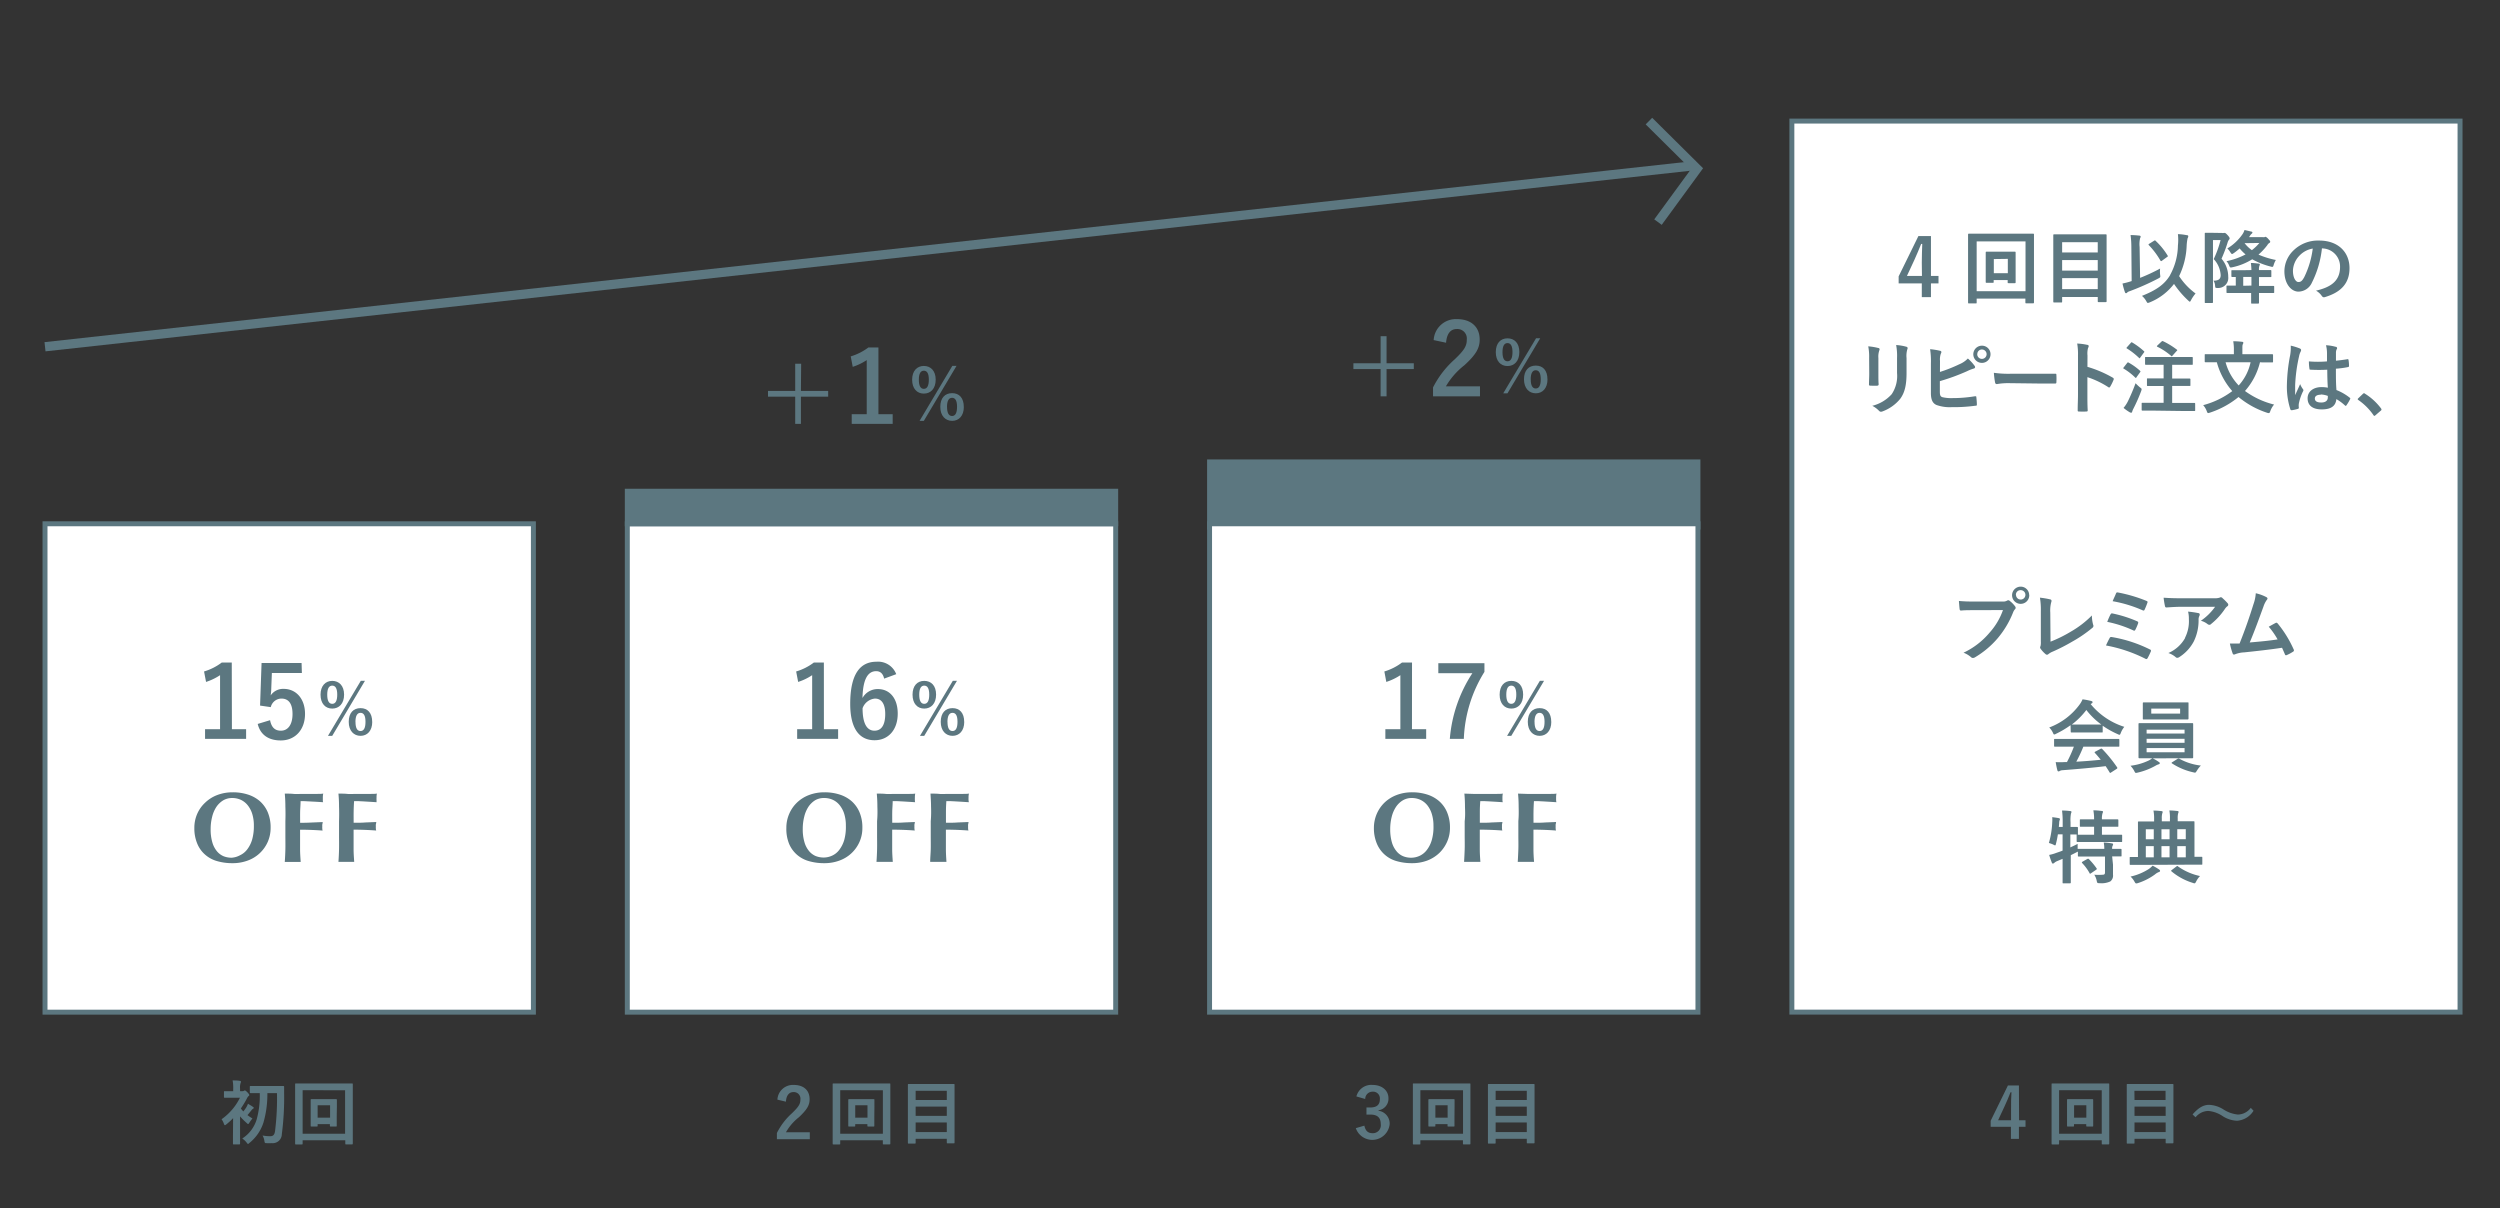 <svg xmlns="http://www.w3.org/2000/svg" viewBox="0 0 499.87 241.59"><rect x="0" y="0" width="499.87" height="241.59" fill="#333333" stroke="none"/><defs><style>.cls-1{fill:#fff;}.cls-1,.cls-2,.cls-4{stroke:#5c7780;stroke-miterlimit:10;}.cls-1,.cls-2{stroke-width:0.99px;}.cls-2,.cls-3{fill:#5c7780;}.cls-4,.cls-5{fill:none;}.cls-4{stroke-width:1.85px;}</style></defs><g id="レイヤー_2" data-name="レイヤー 2"><g id="ガイド"><rect class="cls-1" x="9" y="104.73" width="97.65" height="97.65"/><rect class="cls-1" x="125.43" y="104.73" width="97.65" height="97.65"/><rect class="cls-2" x="241.85" y="92.36" width="97.65" height="13.02"/><rect class="cls-2" x="125.43" y="98.22" width="97.65" height="6.51"/><rect class="cls-1" x="241.85" y="104.73" width="97.65" height="97.65"/><path class="cls-3" d="M46.61,223.57a13,13,0,0,1-1.35,1.24c-.14.11-.23.17-.29.17s-.14-.1-.22-.33a3.32,3.32,0,0,0-.45-.86,11.46,11.46,0,0,0,3.68-4.3H46.39c-1,0-1.38,0-1.46,0s-.15,0-.15-.15v-1c0-.14,0-.16.15-.16s.42,0,1.46,0h.24v-.47a7.6,7.6,0,0,0-.12-1.68c.53,0,1,0,1.45.09.14,0,.22.09.22.14a.75.75,0,0,1-.08.31,2.93,2.93,0,0,0-.1,1.08v.53h.46a.58.58,0,0,0,.31-.07.37.37,0,0,1,.18-.08c.1,0,.26.11.54.4s.35.42.35.53-.05.14-.17.22a1.92,1.92,0,0,0-.3.45,18,18,0,0,1-1.21,2,3.88,3.88,0,0,0,.5.6q.35-.45.6-.84a4.23,4.23,0,0,0,.32-.7c.3.19.72.42,1,.63s.14.13.14.22a.18.18,0,0,1-.14.16,1.14,1.14,0,0,0-.32.32c-.29.34-.48.61-.78.94a9.37,9.37,0,0,0,1,.68,5.67,5.67,0,0,0-.6.81c-.13.2-.18.29-.27.29s-.15-.07-.29-.2A13.83,13.83,0,0,1,48,223.22v3.84c0,1.05,0,1.53,0,1.6s0,.16-.16.16H46.74c-.14,0-.16,0-.16-.16s0-.55,0-1.6Zm6.85-5a20.35,20.35,0,0,1-.78,5.87,8.56,8.56,0,0,1-2.81,4.09c-.14.13-.21.2-.28.2s-.15-.1-.29-.29a3.76,3.76,0,0,0-.86-.8,6.91,6.91,0,0,0,2.88-3.81,17.54,17.54,0,0,0,.62-5.26h-.07c-1.25,0-1.67,0-1.75,0s-.17,0-.17-.16v-1.09c0-.16,0-.17.17-.17s.5,0,1.75,0h3c1.25,0,1.68,0,1.77,0s.17,0,.17.18c0,.46,0,.85,0,1.24a56.13,56.13,0,0,1-.46,8.21,1.82,1.82,0,0,1-2,1.79,9.36,9.36,0,0,1-1.08,0c-.34,0-.34-.06-.42-.53a2.85,2.85,0,0,0-.36-1,7.76,7.76,0,0,0,1.58.14c.57,0,.82-.33.92-1a51.32,51.32,0,0,0,.39-7.61Z"/><path class="cls-3" d="M60.51,228.68c0,.14,0,.15-.15.15h-1.2c-.14,0-.15,0-.15-.15s0-1,0-5.33v-2.74c0-2.77,0-3.73,0-3.83s0-.15.15-.15.56,0,1.86,0h7.5c1.31,0,1.77,0,1.87,0s.15,0,.15.15,0,1.06,0,3.35v3.22c0,4.3,0,5.23,0,5.31s0,.16-.15.16h-1.2c-.14,0-.15,0-.15-.16V228H60.51Zm0-10.7v8.71H69V218Zm6.82,5.21c0,1.34,0,1.81,0,1.91s0,.15-.16.15H66.13c-.15,0-.17,0-.17-.15v-.33H63.51v.33c0,.14,0,.15-.15.15H62.28c-.14,0-.16,0-.16-.15s0-.57,0-1.91v-1.88c0-.91,0-1.3,0-1.39s0-.15.16-.15.44,0,1.51,0H65.7c1.07,0,1.42,0,1.5,0s.16,0,.16.15,0,.48,0,1.33ZM63.51,221v2.47H66V221Z"/><path class="cls-3" d="M46.37,145.8h2.84v1.93H41V145.8h3V135a11.4,11.4,0,0,1-2.8,1.35l-.4-2.09a11,11,0,0,0,3.54-1.79h2Z"/><path class="cls-3" d="M60.36,134.56h-6l-.12,3.06c0,.46-.06,1-.12,1.43a3,3,0,0,1,2.6-1.31c2.5,0,4.27,2,4.27,5,0,3.2-2,5.31-4.85,5.31-2.38,0-4.07-1.07-4.61-3.3L54,144c.28,1.47,1,2.1,2.16,2.1,1.43,0,2.33-1.23,2.33-3.34s-.82-3.08-2.21-3.08a2.21,2.21,0,0,0-2.14,1.71L52,141.08l.3-8.51h8Z"/><path class="cls-3" d="M68.8,138.89c0,1.79-1,2.79-2.37,2.79s-2.34-1-2.34-2.78,1-2.76,2.34-2.76S68.8,137.09,68.8,138.89Zm-3.37,0c0,1.21.33,1.84,1,1.84s1-.63,1-1.84-.34-1.8-1-1.8S65.43,137.7,65.43,138.9Zm1,8.24h-.85l6.56-11h.83Zm8-2.8c0,1.8-1,2.8-2.34,2.8s-2.36-1-2.36-2.8.94-2.74,2.36-2.74S74.42,142.55,74.42,144.34Zm-3.35,0c0,1.22.33,1.84,1,1.84s1-.62,1-1.84-.33-1.8-1-1.8S71.07,143.16,71.07,144.35Z"/><path class="cls-3" d="M38.86,165.54a6.91,6.91,0,0,1,.55-2.76A6.67,6.67,0,0,1,41,160.51a7.05,7.05,0,0,1,2.4-1.53,8.52,8.52,0,0,1,3.14-.56,9.71,9.71,0,0,1,3,.44,6.77,6.77,0,0,1,2.39,1.31,6.19,6.19,0,0,1,1.6,2.22,7.77,7.77,0,0,1,.58,3.13,7,7,0,0,1-.56,2.78,6.94,6.94,0,0,1-4,3.76,8.62,8.62,0,0,1-3.06.53,10.79,10.79,0,0,1-3-.39,6.12,6.12,0,0,1-2.4-1.25,5.85,5.85,0,0,1-1.62-2.2A7.86,7.86,0,0,1,38.86,165.54Zm11.9-.44a7.83,7.83,0,0,0-.31-2.31,5.28,5.28,0,0,0-.89-1.74,3.87,3.87,0,0,0-1.37-1.11,4.12,4.12,0,0,0-1.76-.38,3.51,3.51,0,0,0-1.82.48,4.5,4.5,0,0,0-1.36,1.32,6.34,6.34,0,0,0-.84,2,9.74,9.74,0,0,0-.29,2.4,9,9,0,0,0,.34,2.68,4.86,4.86,0,0,0,.91,1.76,3.51,3.51,0,0,0,1.33,1,4.32,4.32,0,0,0,1.59.3A4,4,0,0,0,48,171a3.79,3.79,0,0,0,1.42-1.15,6.05,6.05,0,0,0,1-2A9.76,9.76,0,0,0,50.76,165.1Z"/><path class="cls-3" d="M57.06,161.26q0-1.29-.12-2.58c.6,0,1.19,0,1.77.06s1.17,0,1.77,0q1.47,0,2.61,0c.77,0,1.28,0,1.54-.07a3.72,3.72,0,0,0-.08.84c0,.21,0,.37,0,.49s0,.26.06.4l-1.26-.08L62,160.25l-1.16-.06-.74,0c0,.73-.08,1.45-.09,2.17s0,1.44,0,2.16q1.29,0,2.34-.06l2.17-.09c0,.22-.06.39-.08.51s0,.25,0,.38a1.83,1.83,0,0,0,0,.33c0,.11,0,.27.07.48-1.51-.11-3-.17-4.51-.17v1c0,1.1,0,2.08,0,2.93s.07,1.69.12,2.51c-.22,0-.47,0-.73,0H57.68c-.27,0-.51,0-.74,0,.06-.82.1-1.66.12-2.51s0-1.83,0-2.93v-2.7C57.1,163.09,57.09,162.11,57.06,161.26Z"/><path class="cls-3" d="M67.79,161.26q0-1.29-.12-2.58c.6,0,1.19,0,1.77.06s1.18,0,1.77,0q1.47,0,2.61,0c.77,0,1.28,0,1.54-.07a3.81,3.81,0,0,0-.07.84,3.33,3.33,0,0,0,0,.49c0,.12,0,.26,0,.4l-1.26-.08-1.33-.08-1.16-.06-.74,0c-.05.73-.08,1.45-.09,2.17s0,1.44,0,2.16c.87,0,1.64,0,2.34-.06l2.18-.09c0,.22-.07.39-.08.51a2.36,2.36,0,0,0,0,.38,1.84,1.84,0,0,0,0,.33c0,.11,0,.27.07.48-1.52-.11-3-.17-4.52-.17v1c0,1.1,0,2.08,0,2.93s.07,1.69.12,2.51c-.22,0-.47,0-.73,0H68.41c-.27,0-.51,0-.74,0,.06-.82.1-1.66.12-2.51s0-1.83,0-2.93v-2.7C67.83,163.09,67.82,162.11,67.79,161.26Z"/><path class="cls-3" d="M164.74,145.8h2.84v1.93h-8.19V145.8h3V135a11.23,11.23,0,0,1-2.8,1.35l-.4-2.09a11,11,0,0,0,3.54-1.79h2Z"/><path class="cls-3" d="M176.78,135.69c-.24-1.11-.87-1.49-1.59-1.49-1.81,0-2.66,1.89-2.74,5.37a3.46,3.46,0,0,1,3.1-1.79c2.34,0,3.95,1.84,3.95,4.9,0,3.28-1.91,5.33-4.63,5.33-2.92,0-4.87-2.15-4.87-7.27,0-6,2-8.43,5.25-8.43a3.88,3.88,0,0,1,3.95,2.49Zm-1.93,10.41c1.39,0,2.15-1.13,2.15-3.34,0-2-.72-3.08-2.05-3.08a2.9,2.9,0,0,0-2.48,1.93C172.47,144.81,173.42,146.1,174.85,146.1Z"/><path class="cls-3" d="M187.17,138.89c0,1.79-1,2.79-2.37,2.79s-2.34-1-2.34-2.78.95-2.76,2.34-2.76S187.17,137.09,187.17,138.89Zm-3.37,0c0,1.21.33,1.84,1,1.84s1-.63,1-1.84-.34-1.8-1-1.8S183.8,137.7,183.8,138.9Zm1,8.24h-.85l6.56-11h.83Zm8-2.8c0,1.8-1,2.8-2.34,2.8s-2.36-1-2.36-2.8.94-2.74,2.36-2.74S192.79,142.55,192.79,144.34Zm-3.35,0c0,1.22.33,1.84,1,1.84s1-.62,1-1.84-.33-1.8-1-1.8S189.44,143.16,189.44,144.35Z"/><path class="cls-3" d="M157.23,165.54a6.91,6.91,0,0,1,.55-2.76,6.82,6.82,0,0,1,1.54-2.27,7.05,7.05,0,0,1,2.4-1.53,8.52,8.52,0,0,1,3.14-.56,9.71,9.71,0,0,1,3,.44,6.77,6.77,0,0,1,2.39,1.31,6.19,6.19,0,0,1,1.6,2.22,7.77,7.77,0,0,1,.58,3.13,6.81,6.81,0,0,1-.56,2.78,6.94,6.94,0,0,1-4,3.76,8.54,8.54,0,0,1-3.06.53,10.84,10.84,0,0,1-3-.39,6.12,6.12,0,0,1-2.4-1.25,6,6,0,0,1-1.62-2.2A7.86,7.86,0,0,1,157.23,165.54Zm11.9-.44a7.83,7.83,0,0,0-.31-2.31,5.28,5.28,0,0,0-.89-1.74,3.78,3.78,0,0,0-1.37-1.11,4.12,4.12,0,0,0-1.76-.38A3.51,3.51,0,0,0,163,160a4.5,4.5,0,0,0-1.36,1.32,6.34,6.34,0,0,0-.84,2,9.74,9.74,0,0,0-.29,2.4,9,9,0,0,0,.34,2.68,4.86,4.86,0,0,0,.91,1.76,3.51,3.51,0,0,0,1.33,1,4.32,4.32,0,0,0,1.59.3,4,4,0,0,0,1.71-.38,3.71,3.71,0,0,0,1.42-1.15,6.05,6.05,0,0,0,1-2A9.76,9.76,0,0,0,169.13,165.1Z"/><path class="cls-3" d="M175.43,161.26q0-1.29-.12-2.58c.6,0,1.19,0,1.77.06s1.18,0,1.77,0q1.47,0,2.61,0c.77,0,1.28,0,1.54-.07a3.81,3.81,0,0,0-.07.84,3.33,3.33,0,0,0,0,.49c0,.12,0,.26.05.4l-1.26-.08-1.33-.08-1.16-.06-.74,0c0,.73-.08,1.45-.09,2.17s0,1.44,0,2.16c.87,0,1.64,0,2.34-.06l2.18-.09c0,.22-.07.39-.08.51a2.36,2.36,0,0,0,0,.38,1.84,1.84,0,0,0,0,.33c0,.11,0,.27.07.48-1.51-.11-3-.17-4.52-.17v1c0,1.1,0,2.08,0,2.93s.07,1.69.12,2.51c-.22,0-.47,0-.73,0h-1.79c-.27,0-.51,0-.74,0,.06-.82.1-1.66.12-2.51s0-1.83,0-2.93v-2.7C175.47,163.09,175.46,162.11,175.43,161.26Z"/><path class="cls-3" d="M186.16,161.26c0-.86-.06-1.72-.11-2.58.59,0,1.18,0,1.76.06s1.18,0,1.77,0c1,0,1.85,0,2.62,0s1.27,0,1.54-.07a3.22,3.22,0,0,0-.08.84,3.33,3.33,0,0,0,0,.49,3.24,3.24,0,0,0,.06.4l-1.27-.08-1.33-.08-1.16-.06-.74,0c-.05.73-.08,1.45-.08,2.17s0,1.44,0,2.16c.86,0,1.63,0,2.33-.06l2.18-.09c0,.22-.07.39-.08.51a2.36,2.36,0,0,0,0,.38,1.84,1.84,0,0,0,0,.33c0,.11,0,.27.07.48-1.51-.11-3-.17-4.51-.17v1c0,1.1,0,2.08,0,2.93s.06,1.69.11,2.51c-.22,0-.47,0-.73,0h-1.79c-.26,0-.51,0-.73,0,0-.82.09-1.66.11-2.51s0-1.83,0-2.93v-2.7C186.2,163.09,186.19,162.11,186.16,161.26Z"/><path class="cls-3" d="M282.32,145.8h2.84v1.93H277V145.8h3V135a11.48,11.48,0,0,1-2.81,1.35l-.39-2.09a11.1,11.1,0,0,0,3.53-1.79h2Z"/><path class="cls-3" d="M296.81,134.34a27.16,27.16,0,0,0-4.12,13.39h-2.8a28,28,0,0,1,4.51-13.13h-6.81v-2h9.22Z"/><path class="cls-3" d="M304.55,138.89c0,1.79-1,2.79-2.36,2.79s-2.34-1-2.34-2.78.94-2.76,2.34-2.76S304.55,137.09,304.55,138.89Zm-3.37,0c0,1.21.34,1.84,1,1.84s1-.63,1-1.84-.33-1.8-1-1.8S301.18,137.7,301.18,138.9Zm1,8.24h-.84l6.55-11h.84Zm8-2.8c0,1.8-1,2.8-2.33,2.8s-2.37-1-2.37-2.8.95-2.74,2.37-2.74S310.17,142.55,310.17,144.34Zm-3.35,0c0,1.22.33,1.84,1,1.84s1-.62,1-1.84-.34-1.8-1-1.8S306.82,143.16,306.82,144.35Z"/><path class="cls-3" d="M274.71,165.54a7.08,7.08,0,0,1,.55-2.76,7,7,0,0,1,1.54-2.27,7.1,7.1,0,0,1,2.41-1.53,8.48,8.48,0,0,1,3.14-.56,9.76,9.76,0,0,1,3,.44,6.72,6.72,0,0,1,2.38,1.31,6.07,6.07,0,0,1,1.6,2.22,7.77,7.77,0,0,1,.59,3.13,6.81,6.81,0,0,1-.57,2.78,7.12,7.12,0,0,1-1.57,2.26,7.24,7.24,0,0,1-2.39,1.5,8.62,8.62,0,0,1-3.06.53,10.79,10.79,0,0,1-3-.39,6,6,0,0,1-4-3.45A7.86,7.86,0,0,1,274.71,165.54Zm11.91-.44a7.82,7.82,0,0,0-.32-2.31,5.27,5.27,0,0,0-.88-1.74,3.9,3.9,0,0,0-1.38-1.11,4.07,4.07,0,0,0-1.75-.38,3.46,3.46,0,0,0-1.82.48,4.39,4.39,0,0,0-1.36,1.32,6.36,6.36,0,0,0-.85,2,9.74,9.74,0,0,0-.29,2.4,9.35,9.35,0,0,0,.34,2.68,4.87,4.87,0,0,0,.92,1.76,3.36,3.36,0,0,0,1.33,1,4.24,4.24,0,0,0,1.59.3,4.09,4.09,0,0,0,1.71-.38,3.87,3.87,0,0,0,1.42-1.15,6,6,0,0,0,1-2A9.41,9.41,0,0,0,286.62,165.1Z"/><path class="cls-3" d="M292.92,161.26q0-1.29-.12-2.58l1.77.06c.58,0,1.17,0,1.76,0,1,0,1.86,0,2.62,0s1.27,0,1.54-.07a3.72,3.72,0,0,0-.08.84c0,.21,0,.37,0,.49a3.24,3.24,0,0,0,.06.4l-1.26-.08-1.33-.08-1.17-.06-.73,0c-.06.73-.09,1.45-.09,2.17s0,1.44,0,2.16c.86,0,1.64,0,2.33-.06l2.18-.09c0,.22-.07.39-.08.51s0,.25,0,.38a1.84,1.84,0,0,0,0,.33c0,.11,0,.27.07.48-1.51-.11-3-.17-4.51-.17v1c0,1.1,0,2.08,0,2.93s.06,1.69.12,2.51c-.23,0-.47,0-.74,0h-1.79c-.26,0-.51,0-.73,0,.05-.82.09-1.66.12-2.51s0-1.83,0-2.93v-2.7C293,163.09,292.94,162.11,292.92,161.26Z"/><path class="cls-3" d="M303.65,161.26q0-1.29-.12-2.58l1.77.06c.58,0,1.17,0,1.77,0q1.47,0,2.61,0c.76,0,1.27,0,1.54-.07a3.72,3.72,0,0,0-.08.84c0,.21,0,.37,0,.49a3.24,3.24,0,0,0,.06.4l-1.26-.08-1.33-.08-1.17-.06-.73,0c-.05.73-.08,1.45-.09,2.17s0,1.44,0,2.16c.86,0,1.64,0,2.33-.06l2.18-.09c0,.22-.07.39-.08.51s0,.25,0,.38a1.84,1.84,0,0,0,0,.33c0,.11,0,.27.07.48-1.51-.11-3-.17-4.51-.17v1c0,1.1,0,2.08,0,2.93s.06,1.69.12,2.51c-.23,0-.47,0-.74,0h-1.79c-.26,0-.51,0-.73,0,.05-.82.09-1.66.12-2.51s0-1.83,0-2.93v-2.7C303.69,163.09,303.67,162.11,303.65,161.26Z"/><path class="cls-3" d="M160.14,78.16h5.45v1.15h-5.45v5.44H159V79.31h-5.44V78.16H159V72.73h1.19Z"/><path class="cls-3" d="M175.64,82.82h2.85v1.93H170.3V82.82h3V72a11.4,11.4,0,0,1-2.8,1.35l-.4-2.09a11.25,11.25,0,0,0,3.54-1.79h2Z"/><path class="cls-3" d="M187.09,75.91c0,1.79-1,2.79-2.37,2.79s-2.34-1-2.34-2.78,1-2.75,2.34-2.75S187.09,74.11,187.09,75.91Zm-3.37,0c0,1.21.33,1.84,1,1.84s1-.63,1-1.84-.34-1.79-1-1.79S183.72,74.72,183.72,75.92Zm1,8.24h-.85l6.55-11h.84Zm8-2.8c0,1.8-1,2.8-2.34,2.8s-2.37-1-2.37-2.8.95-2.74,2.37-2.74S192.71,79.57,192.71,81.36Zm-3.36,0c0,1.21.34,1.83,1,1.83s1-.62,1-1.83-.33-1.81-1-1.81S189.35,80.18,189.35,81.38Z"/><path class="cls-3" d="M277.24,72.64h5.45V73.8h-5.45v5.44h-1.19V73.8h-5.44V72.64h5.44V67.22h1.19Z"/><path class="cls-3" d="M286.66,68a4.44,4.44,0,0,1,4.67-4.19c2.72,0,4.53,1.47,4.53,4.1,0,1.68-.73,3-3.06,5.12a14.84,14.84,0,0,0-3.69,4.21h6.81v2h-9.39V77.47a19,19,0,0,1,4.33-5.62c2-1.91,2.42-2.7,2.42-3.95a1.89,1.89,0,0,0-2-2.11c-1.25,0-2,.93-2.14,2.74Z"/><path class="cls-3" d="M303.79,70.4c0,1.79-1,2.79-2.37,2.79s-2.34-1-2.34-2.78.95-2.76,2.34-2.76S303.79,68.6,303.79,70.4Zm-3.37,0c0,1.21.33,1.84,1,1.84s1-.63,1-1.84-.34-1.8-1-1.8S300.42,69.21,300.42,70.41Zm1,8.24h-.85l6.56-11h.83Zm8-2.8c0,1.8-1,2.8-2.34,2.8s-2.36-1-2.36-2.8.94-2.74,2.36-2.74S309.41,74.05,309.41,75.85Zm-3.35,0c0,1.21.33,1.84,1,1.84s1-.63,1-1.84-.33-1.81-1-1.81S306.06,74.67,306.06,75.86Z"/><path class="cls-3" d="M155.44,219.87a3.11,3.11,0,0,1,3.27-2.94c1.9,0,3.17,1,3.17,2.87,0,1.18-.52,2.07-2.14,3.59a10.29,10.29,0,0,0-2.59,3h4.77v1.39h-6.58v-1.24a13.35,13.35,0,0,1,3-3.94c1.39-1.33,1.7-1.89,1.7-2.77a1.32,1.32,0,0,0-1.39-1.47c-.88,0-1.42.65-1.51,1.92Z"/><path class="cls-3" d="M168,228.68c0,.14,0,.15-.16.15h-1.19c-.14,0-.16,0-.16-.15s0-1,0-5.33v-2.74c0-2.77,0-3.73,0-3.83s0-.15.16-.15.55,0,1.86,0H176c1.31,0,1.77,0,1.87,0s.15,0,.15.15,0,1.06,0,3.35v3.22c0,4.3,0,5.23,0,5.31s0,.16-.15.16h-1.2c-.14,0-.15,0-.15-.16V228H168Zm0-10.7v8.71h8.53V218Zm6.82,5.21c0,1.34,0,1.81,0,1.91s0,.15-.15.15h-1.07c-.15,0-.17,0-.17-.15v-.33H171v.33c0,.14,0,.15-.15.15h-1.09c-.13,0-.15,0-.15-.15s0-.57,0-1.91v-1.88c0-.91,0-1.3,0-1.39s0-.15.15-.15.45,0,1.52,0h1.91c1.07,0,1.42,0,1.5,0s.15,0,.15.15,0,.48,0,1.33ZM171,221v2.47h2.45V221Z"/><path class="cls-3" d="M181.68,228.66c-.13,0-.15,0-.15-.15s0-1,0-5.15v-2.73c0-2.74,0-3.64,0-3.74s0-.15.15-.15.59,0,1.94,0h5.15c1.35,0,1.83,0,1.93,0s.16,0,.16.15,0,1,0,3.28v3.16c0,4.16,0,5,0,5.12s0,.16-.16.16h-1.24c-.14,0-.15,0-.15-.16v-.75h-6.23v.81c0,.14,0,.15-.17.15Zm1.4-8.72h6.23v-1.83h-6.23Zm6.23,3.17v-1.85h-6.23v1.85Zm0,3.24v-1.92h-6.23v1.92Z"/><path class="cls-3" d="M271.21,219.23a3.07,3.07,0,0,1,3.22-2.3c1.93,0,3.19,1.13,3.19,2.67a2.32,2.32,0,0,1-2,2.4v.09a2.59,2.59,0,0,1,2.24,2.68,3.49,3.49,0,0,1-6.77.8l1.71-.5c.24,1.07.74,1.51,1.66,1.51a1.58,1.58,0,0,0,1.62-1.8c0-1.21-.57-1.92-2.06-1.92h-.8v-1.42h.73c1.4,0,1.95-.6,1.95-1.67a1.35,1.35,0,0,0-1.46-1.49,1.46,1.46,0,0,0-1.47,1.46Z"/><path class="cls-3" d="M284,228.68c0,.14,0,.15-.15.15h-1.2c-.14,0-.15,0-.15-.15s0-1,0-5.33v-2.74c0-2.77,0-3.73,0-3.83s0-.15.15-.15.56,0,1.87,0H292c1.3,0,1.76,0,1.86,0s.15,0,.15.15,0,1.06,0,3.35v3.22c0,4.3,0,5.23,0,5.31s0,.16-.15.16h-1.2c-.13,0-.15,0-.15-.16V228H284Zm0-10.7v8.71h8.53V218Zm6.82,5.21c0,1.34,0,1.81,0,1.91s0,.15-.16.15h-1.07c-.15,0-.16,0-.16-.15v-.33H287v.33c0,.14,0,.15-.16.15h-1.08c-.14,0-.16,0-.16-.15s0-.57,0-1.91v-1.88c0-.91,0-1.3,0-1.39s0-.15.16-.15.44,0,1.51,0h1.91c1.07,0,1.42,0,1.5,0s.16,0,.16.15,0,.48,0,1.33ZM287,221v2.47h2.45V221Z"/><path class="cls-3" d="M297.66,228.66c-.14,0-.15,0-.15-.15s0-1,0-5.15v-2.73c0-2.74,0-3.64,0-3.74s0-.15.15-.15.58,0,1.93,0h5.15c1.35,0,1.84,0,1.94,0s.15,0,.15.15,0,1,0,3.28v3.16c0,4.16,0,5,0,5.12s0,.16-.15.16h-1.24c-.14,0-.16,0-.16-.16v-.75h-6.23v.81c0,.14,0,.15-.17.15Zm1.39-8.72h6.23v-1.83h-6.23Zm6.23,3.17v-1.85h-6.23v1.85Zm0,3.24v-1.92h-6.23v1.92Z"/><rect class="cls-1" x="358.28" y="24.21" width="133.6" height="178.16"/><path class="cls-3" d="M394.75,122c-1,0-1.94,0-2.63.08-.2,0-.27-.09-.3-.31s-.11-1.15-.14-1.61a27.71,27.71,0,0,0,3.05.11h5.68a1.49,1.49,0,0,0,.87-.16.54.54,0,0,1,.27-.09.36.36,0,0,1,.27.11,5.56,5.56,0,0,1,1.08,1.09.57.57,0,0,1,.13.32.43.43,0,0,1-.16.3,2.1,2.1,0,0,0-.36.62,18.58,18.58,0,0,1-3.09,5.17,18,18,0,0,1-4.51,3.79.84.84,0,0,1-.43.14.56.56,0,0,1-.4-.18,4.78,4.78,0,0,0-1.48-.87,15.3,15.3,0,0,0,5.2-4,13.35,13.35,0,0,0,2.69-4.53Zm11-3a1.72,1.72,0,1,1-1.71-1.7A1.69,1.69,0,0,1,405.73,119Zm-2.65,0A.94.94,0,1,0,404,118,.91.91,0,0,0,403.08,119Z"/><path class="cls-3" d="M410,128.3a26.35,26.35,0,0,0,4.05-2,19.73,19.73,0,0,0,4.22-3.24,7.13,7.13,0,0,0,.25,1.85.48.48,0,0,1-.16.63,25.9,25.9,0,0,1-4,2.74,37.28,37.28,0,0,1-3.9,2,3.37,3.37,0,0,0-.89.51.39.39,0,0,1-.56,0,5.62,5.62,0,0,1-1-1.08.41.41,0,0,1-.09-.26.63.63,0,0,1,.08-.27,3.33,3.33,0,0,0,.06-.91l0-6a14.67,14.67,0,0,0-.18-2.77,16.4,16.4,0,0,1,2.07.35.3.3,0,0,1,.25.3,1.22,1.22,0,0,1-.08.34,6.6,6.6,0,0,0-.17,2Z"/><path class="cls-3" d="M421.82,127.57c.08-.15.18-.24.45-.19a26.93,26.93,0,0,1,7.61,2.48.28.28,0,0,1,.16.43,13.09,13.09,0,0,1-.63,1.3c-.08.13-.15.19-.24.19a.46.46,0,0,1-.23-.08,29.19,29.19,0,0,0-7.85-2.64C421.3,128.57,421.62,127.93,421.82,127.57Zm.21-4.74c.08-.18.17-.22.41-.16a24.88,24.88,0,0,1,4.85,1.54c.25.11.29.22.21.46a10.13,10.13,0,0,1-.53,1.23c-.08.14-.14.2-.22.2a.38.38,0,0,1-.21-.06,23.44,23.44,0,0,0-5.2-1.7A15.24,15.24,0,0,1,422,122.83Zm1.05-4.15c.13-.26.2-.26.43-.21a29.63,29.63,0,0,1,5.66,1.67c.25.11.28.19.19.4a12.84,12.84,0,0,1-.56,1.38c-.08.19-.22.19-.38.11a25.79,25.79,0,0,0-6-1.82C422.6,119.74,423,118.93,423.08,118.68Z"/><path class="cls-3" d="M436,121.33c-.91,0-1.88.07-2.82.13-.19,0-.25-.09-.29-.24a15.63,15.63,0,0,1-.28-1.71c1.08.07,2,.11,3.23.11h6.82a3.38,3.38,0,0,0,1.09-.1,1.28,1.28,0,0,1,.31-.11.57.57,0,0,1,.36.22,10.1,10.1,0,0,1,1,1,.48.48,0,0,1,.12.29.4.4,0,0,1-.22.33,2.15,2.15,0,0,0-.43.47,13.57,13.57,0,0,1-2.8,3.06.43.43,0,0,1-.33.15.64.64,0,0,1-.38-.16,3.71,3.71,0,0,0-1.32-.65,11.27,11.27,0,0,0,2.84-2.79Zm.88,6.21a7.33,7.33,0,0,0,.78-3.76,5.59,5.59,0,0,0-.16-1.49,18.46,18.46,0,0,1,2.06.3c.2,0,.27.16.27.3a.79.79,0,0,1-.08.29,1.52,1.52,0,0,0-.15.65,9.61,9.61,0,0,1-.93,4.37,8.3,8.3,0,0,1-2.9,3.17.82.82,0,0,1-.44.16.44.44,0,0,1-.32-.15,4.44,4.44,0,0,0-1.45-.81A7,7,0,0,0,436.92,127.54Z"/><path class="cls-3" d="M453.19,119.41c.11.08.19.16.19.25a.53.53,0,0,1-.16.32,4.92,4.92,0,0,0-.65,1.32c-.89,2.43-1.73,4.77-2.74,7.16,2.45-.21,3.79-.34,5.57-.61a15.26,15.26,0,0,0-1.77-2.54c.48-.26.94-.53,1.39-.76.17-.1.27,0,.38.09a22.56,22.56,0,0,1,3.21,5.2.36.36,0,0,1,.06.21.33.33,0,0,1-.2.27,8.23,8.23,0,0,1-1.21.65.45.45,0,0,1-.19.05c-.1,0-.18-.08-.22-.23-.19-.44-.37-.85-.56-1.27-2.54.38-5,.65-7.55.92a5.51,5.51,0,0,0-1.86.39c-.21.09-.38.06-.46-.16a14.09,14.09,0,0,1-.56-2c.64,0,1.3,0,1.94,0,1.13-2.84,1.95-5.2,2.78-7.87a7.87,7.87,0,0,0,.46-2.18A8.68,8.68,0,0,1,453.19,119.41Z"/><path class="cls-3" d="M414,145a18.37,18.37,0,0,1-2.88,1.71,1,1,0,0,1-.38.15c-.11,0-.16-.12-.29-.4a3.67,3.67,0,0,0-.71-1,13.26,13.26,0,0,0,6.1-4.63,4.82,4.82,0,0,0,.56-1,12.83,12.83,0,0,1,1.72.33c.19.05.28.11.28.23a.25.25,0,0,1-.16.25l-.22.14a14.27,14.27,0,0,0,6.73,4.55,4.61,4.61,0,0,0-.69,1.19c-.11.29-.16.4-.27.4a1,1,0,0,1-.36-.13,17.16,17.16,0,0,1-3-1.68v1.17c0,.16,0,.18-.17.18s-.53,0-1.8,0h-2.45c-1.27,0-1.7,0-1.8,0s-.17,0-.17-.18Zm-1,4.3c-1.49,0-2,0-2.1,0s-.19,0-.19-.18v-1.19c0-.16,0-.18.19-.18s.61,0,2.1,0h8.48c1.49,0,2,0,2.09,0s.19,0,.19.18v1.19c0,.16,0,.18-.19.18s-.6,0-2.09,0h-4.92a27.74,27.74,0,0,1-1.41,3c1.65-.09,3.38-.23,4.89-.39-.36-.45-.73-.89-1.16-1.36-.11-.12-.09-.19.1-.28l1-.53c.17-.09.22-.08.33,0a27.83,27.83,0,0,1,3,3.68c.08.13.08.19-.08.31l-1.1.71c-.09.07-.14.1-.19.1s-.08,0-.13-.11c-.27-.45-.54-.86-.79-1.24-2.64.33-5.88.6-8.59.81a1.38,1.38,0,0,0-.57.14.43.43,0,0,1-.27.1c-.11,0-.19-.08-.22-.23-.15-.52-.24-1.08-.34-1.63a14.43,14.43,0,0,0,1.74,0l.51,0a24.75,24.75,0,0,0,1.39-3.09Zm5.44-4.43c1.06,0,1.54,0,1.72,0a14.58,14.58,0,0,1-3-2.91,14.86,14.86,0,0,1-2.91,2.91c.14,0,.59,0,1.75,0Z"/><path class="cls-3" d="M430.42,151.63a7.87,7.87,0,0,1,1.23.72c.16.11.2.16.2.25s-.09.19-.25.23a2.45,2.45,0,0,0-.62.28,13.36,13.36,0,0,1-3.55,1.37,2.38,2.38,0,0,1-.33.06c-.18,0-.22-.11-.38-.43a5,5,0,0,0-.73-1,11.7,11.7,0,0,0,3.54-1,3.38,3.38,0,0,0,.8-.5H430c-1.56,0-2.12,0-2.21,0s-.2,0-.2-.18,0-.57,0-1.67v-3.31c0-1.11,0-1.59,0-1.68s0-.18.2-.18.65,0,2.21,0h6.13c1.56,0,2.12,0,2.21,0s.18,0,.18.18,0,.57,0,1.68v3.31c0,1.1,0,1.59,0,1.67s0,.18-.18.18-.65,0-2.21,0Zm4.87-11.19c1.51,0,2,0,2.13,0s.17,0,.17.17,0,.37,0,1.07v1c0,.69,0,1,0,1s0,.18-.17.18-.62,0-2.13,0h-4.53c-1.51,0-2,0-2.13,0s-.18,0-.18-.18,0-.36,0-1v-1c0-.7,0-1,0-1.07s0-.17.18-.17.62,0,2.13,0Zm-6.08,6.23h7.59v-.78h-7.59Zm7.59,1.85v-.8h-7.59v.8Zm0,1.06h-7.59v.83h7.59Zm-.89-7.9h-5.77v1h5.77Zm-.56,10.08a.35.35,0,0,1,.21-.09l.13,0a11.42,11.42,0,0,0,4.37,1.4,5.43,5.43,0,0,0-.78,1c-.19.3-.26.42-.41.42a2.93,2.93,0,0,1-.34-.07,12.78,12.78,0,0,1-4.21-1.76c-.07,0-.1-.08-.1-.13s0-.1.16-.16Z"/><path class="cls-3" d="M422.49,172.89c0,.73,0,1.41,0,2a1.46,1.46,0,0,1-.54,1.35,4.11,4.11,0,0,1-2.11.35c-.48,0-.5,0-.61-.49a3.28,3.28,0,0,0-.49-1.2,12.14,12.14,0,0,0,1.7,0c.35,0,.45-.15.45-.5v-3.14h-3.14c-1.51,0-2,0-2.11,0s-.17,0-.17-.18v-.81a2.15,2.15,0,0,1-.31.16c-.35.19-.73.37-1.11.56v2.65c0,1.81,0,2.72,0,2.8s0,.18-.19.18h-1.27c-.16,0-.18,0-.18-.18s0-1,0-2.78v-1.94l-1.12.47a1.89,1.89,0,0,0-.52.32.41.41,0,0,1-.27.15c-.11,0-.18,0-.24-.18a15.59,15.59,0,0,1-.53-1.54,8.15,8.15,0,0,0,1.48-.43c.4-.13.8-.27,1.2-.43v-3.26h-.94a18,18,0,0,1-.37,1.83c-.06.27-.09.38-.19.38a.9.9,0,0,1-.36-.16,7.13,7.13,0,0,0-.88-.32,17.07,17.07,0,0,0,.67-4.16,5.88,5.88,0,0,0,0-1c.42.05.89.11,1.29.19.19.05.25.1.25.19a.63.63,0,0,1-.07.26,1.56,1.56,0,0,0-.08.54l-.07.78h.77v-.89a17.61,17.61,0,0,0-.13-2.4,14.41,14.41,0,0,1,1.64.11c.15,0,.25.08.25.16a.89.89,0,0,1-.1.33,7.18,7.18,0,0,0-.09,1.76v.93c.87,0,1.21,0,1.29,0s.19,0,.19.16v1.23c0,.09,0,.14-.05.16.13,0,.67,0,2.11,0h1.17v-1.59h-.66c-1.41,0-1.87,0-2,0s-.19,0-.19-.17v-1.13c0-.16,0-.18.19-.18s.56,0,2,0h.66a9,9,0,0,0-.15-1.81c.62,0,1.12.06,1.67.13.16,0,.26.06.26.16a.84.84,0,0,1-.1.32,3.63,3.63,0,0,0-.11,1.2h1.11c1.43,0,1.91,0,2,0s.17,0,.17.18v1.13c0,.15,0,.17-.17.17s-.58,0-2,0h-1.11v1.59h1.75c1.51,0,2,0,2.11,0s.18,0,.18.16v1.12c0,.16,0,.18-.18.18s-.6,0-2.11,0h-4.49c-1.52,0-2.05,0-2.14,0s-.18,0-.18-.18V167c0-.08,0-.12,0-.15l-1.26,0v2.59c.46-.22.95-.44,1.46-.71,0,.3,0,.7,0,1h.08c.09,0,.6,0,2.11,0h3.14a7,7,0,0,0-.11-1.27,13.48,13.48,0,0,1,1.62.17c.16,0,.25.11.25.19a.58.58,0,0,1-.09.27,1.18,1.18,0,0,0-.1.64c1.18,0,1.62,0,1.7,0s.18,0,.18.17v1.16c0,.16,0,.18-.18.18s-.52,0-1.7,0Zm-5.17-1.12c.18-.09.23-.09.34,0a13.39,13.39,0,0,1,1.54,1.84c.09.15.08.18-.1.31l-1,.68c-.1.06-.14.1-.19.1s-.08-.05-.11-.13a9.68,9.68,0,0,0-1.47-2c-.11-.14-.09-.17.08-.29Z"/><path class="cls-3" d="M427.94,172.93c-1.38,0-1.86,0-1.95,0s-.16,0-.16-.18v-1.22c0-.16,0-.18.16-.18s.47,0,1.49,0v-5c0-1.21,0-1.82,0-1.93s0-.17.16-.17.65,0,2.21,0h.86v-.46a8.44,8.44,0,0,0-.13-1.72c.59,0,1.07.05,1.61.11.14,0,.23.07.23.16a.82.82,0,0,1-.09.33,3.67,3.67,0,0,0-.08,1v.56h1.62v-.46a8,8,0,0,0-.11-1.72c.59,0,1.06.05,1.6.11.15,0,.24.07.24.16a.82.82,0,0,1-.09.33,3.67,3.67,0,0,0-.08,1v.56h1c1.54,0,2.1,0,2.19,0s.16,0,.16.17,0,.72,0,1.93v5c.95,0,1.34,0,1.42,0s.15,0,.15.18v1.22c0,.16,0,.18-.15.18s-.58,0-2,0Zm1.7.83a4.94,4.94,0,0,0,.77-.67,11.69,11.69,0,0,1,1.28.75c.16.11.21.19.21.3s-.09.18-.25.23a2.6,2.6,0,0,0-.77.47,11.87,11.87,0,0,1-3.37,1.72,1.49,1.49,0,0,1-.36.08c-.15,0-.21-.1-.37-.37a4,4,0,0,0-.78-1A11.3,11.3,0,0,0,429.64,173.76Zm1-5.95v-2h-1.59v2Zm0,3.61v-2.24h-1.59v2.24Zm3.16-3.61v-2h-1.62v2Zm0,3.61v-2.24h-1.62v2.24Zm1.37,1.83a.45.45,0,0,1,.17-.09c.05,0,.08,0,.15.08a11.75,11.75,0,0,0,4.4,1.92,4.4,4.4,0,0,0-.76,1.07c-.15.28-.21.39-.34.39a1.11,1.11,0,0,1-.35-.09,12.2,12.2,0,0,1-4.26-2.31c-.13-.12-.06-.17.08-.28Zm.17-7.45v2h1.7v-2Zm1.7,5.62v-2.24h-1.7v2.24Z"/><path class="cls-3" d="M386.09,55.17h1.51v1.49h-1.51v2.75h-1.83V56.66h-4.63v-1.4l3.95-8.06h2.51Zm-1.83-2.67c0-1.29.05-2.5.09-3.72h-.22c-.4,1-.86,2.11-1.35,3.18l-1.49,3.21h3Z"/><path class="cls-3" d="M395.23,60.49c0,.16,0,.18-.18.18h-1.36c-.16,0-.18,0-.18-.18s0-1.17,0-6.09V51.27c0-3.16,0-4.26,0-4.37s0-.18.18-.18.63,0,2.13,0h8.57c1.49,0,2,0,2.13,0s.17,0,.17.18,0,1.21,0,3.83V54.4c0,4.92,0,6,0,6.08s0,.17-.17.17h-1.37c-.16,0-.18,0-.18-.17v-.77h-9.74Zm0-12.22v9.95H405V48.27Zm7.79,6c0,1.53,0,2.07,0,2.18s0,.17-.17.17h-1.23c-.17,0-.19,0-.19-.17V56h-2.8v.38c0,.16,0,.17-.17.17h-1.24c-.16,0-.18,0-.18-.17s0-.65,0-2.18V52.08c0-1,0-1.49,0-1.59s0-.17.18-.17.51,0,1.73,0h2.18c1.22,0,1.62,0,1.72,0s.17,0,.17.17,0,.54,0,1.51Zm-4.36-2.47v2.83h2.8V51.76Z"/><path class="cls-3" d="M410.73,60.48c-.16,0-.18,0-.18-.18s0-1.13,0-5.88V51.3c0-3.13,0-4.16,0-4.27s0-.18.18-.18.67,0,2.21,0h5.88c1.54,0,2.1,0,2.21,0s.18,0,.18.18,0,1.13,0,3.75v3.61c0,4.75,0,5.75,0,5.85s0,.17-.18.17h-1.41c-.16,0-.18,0-.18-.17v-.86h-7.12v.92c0,.16,0,.18-.19.18Zm1.59-10h7.12V48.43h-7.12Zm7.12,3.62V52h-7.12v2.11Zm0,3.71v-2.2h-7.12v2.2Z"/><path class="cls-3" d="M427.91,55.56a37.36,37.36,0,0,0,4-1.86,5.45,5.45,0,0,0,0,1.21c.08.53.08.53-.36.77a49.78,49.78,0,0,1-5.77,2.56,1.09,1.09,0,0,0-.47.27.29.29,0,0,1-.22.12c-.09,0-.17-.08-.22-.22a14.93,14.93,0,0,1-.48-1.72,14.42,14.42,0,0,0,1.51-.39l.32-.1-.06-6.84A17.09,17.09,0,0,0,426,47a16.43,16.43,0,0,1,1.75.11c.16,0,.27.09.27.19a.76.76,0,0,1-.11.33,5.27,5.27,0,0,0-.1,1.75Zm6-.58a12.63,12.63,0,0,0,1.56-5.9,10.4,10.4,0,0,0,0-2.26c.69,0,1.36.13,1.83.21.16,0,.24.09.24.22a.82.82,0,0,1-.13.38,9.1,9.1,0,0,0-.19,1.45,15.23,15.23,0,0,1-1.51,6.13A13.16,13.16,0,0,0,439,58.68a7.1,7.1,0,0,0-.89,1.3c-.12.23-.18.34-.26.34s-.16-.08-.33-.24a18.8,18.8,0,0,1-2.83-3.31,11.6,11.6,0,0,1-4.84,3.68,1.49,1.49,0,0,1-.38.12c-.12,0-.17-.09-.33-.36a3.78,3.78,0,0,0-.86-1.05C431.19,58,432.79,56.87,433.92,55Zm-3.21-6.84a.38.38,0,0,1,.18-.08s.07,0,.14.1a14.07,14.07,0,0,1,2.38,2.92c.1.14.07.21-.09.3l-1,.73a.32.32,0,0,1-.19.1c-.08,0-.13-.06-.19-.18a15.68,15.68,0,0,0-2.26-3c-.13-.13-.09-.19.08-.3Z"/><path class="cls-3" d="M444.3,46.58a.62.62,0,0,0,.32,0,.41.41,0,0,1,.21,0c.11,0,.24.06.6.46s.38.54.38.63a.33.33,0,0,1-.14.27,1.94,1.94,0,0,0-.29.64,28.61,28.61,0,0,1-1.19,3.15,5.55,5.55,0,0,1,1.34,3.62,2,2,0,0,1-2.09,2.23c-.49,0-.49,0-.54-.46a1.8,1.8,0,0,0-.33-1c1,0,1.45-.3,1.45-1.11a5.16,5.16,0,0,0-1.39-3.21A20.63,20.63,0,0,0,444,48h-1.52v9c0,2.18,0,3.33,0,3.41s0,.17-.17.17H441c-.14,0-.16,0-.16-.17s0-1.18,0-3.39V50.17c0-2.24,0-3.33,0-3.45s0-.17.16-.17.49,0,1.27,0Zm8.13.84a1,1,0,0,0,.33,0c.08,0,.11-.07.16-.07s.24,0,.57.37.43.46.43.59a.27.27,0,0,1-.19.28,1.3,1.3,0,0,0-.4.45,12.05,12.05,0,0,1-1.75,1.87,16.63,16.63,0,0,0,3.47,1.07,4.83,4.83,0,0,0-.41.92c-.15.49-.15.53-.62.4a14.94,14.94,0,0,1-3.69-1.46,12.2,12.2,0,0,1-3.94,1.59c-.5.11-.5.09-.7-.39a2.66,2.66,0,0,0-.51-.82A14.12,14.12,0,0,0,449,50.87a8.43,8.43,0,0,1-1.19-1.2,10.93,10.93,0,0,1-1.14.92c-.19.12-.3.2-.38.2s-.18-.11-.34-.35a3.35,3.35,0,0,0-.6-.76,10,10,0,0,0,3-2.8,3,3,0,0,0,.43-.89c.5.1.93.21,1.37.32.14,0,.22.11.22.19s-.06.14-.12.21a1.27,1.27,0,0,0-.34.38l-.22.33ZM450.17,54a14.18,14.18,0,0,0-.11-1.42c.59,0,1,.07,1.57.13.15,0,.22.08.22.18a.79.79,0,0,1-.07.22,2.05,2.05,0,0,0-.1.89h.3c1.47,0,1.94,0,2,0s.17,0,.17.16v1.06c0,.16,0,.18-.17.18s-.57,0-2,0h-.3v1.77h.7c1.53,0,2.07,0,2.16,0s.18,0,.18.16v1.08c0,.16,0,.17-.18.17s-.63,0-2.16,0h-.7v0c0,1.24,0,1.85,0,1.93s0,.19-.17.19h-1.23c-.16,0-.17,0-.17-.19s0-.69,0-1.93v0H447.5c-1.53,0-2,0-2.13,0s-.19,0-.19-.17V57.27c0-.15,0-.16.19-.16s.52,0,1.67,0V55.39c-.45,0-.65,0-.7,0s-.18,0-.18-.2v-1c0-.15,0-.16.18-.16s.59,0,2,0Zm0,3.1V55.37h-1.64v1.77Zm-1.37-8.48,0,0a6.73,6.73,0,0,0,1.46,1.4,9.3,9.3,0,0,0,1.5-1.44Z"/><path class="cls-3" d="M464.27,49.63a19.87,19.87,0,0,1-2,6.86,3,3,0,0,1-2.7,1.82c-1.4,0-2.81-1.49-2.81-4.08a5.85,5.85,0,0,1,1.79-4.13,7,7,0,0,1,5.17-2c3.82,0,6.06,2.35,6.06,5.52,0,3-1.67,4.81-4.9,5.78-.33.1-.48,0-.68-.28a3.35,3.35,0,0,0-1.12-1c2.69-.64,4.81-1.75,4.81-4.76a3.62,3.62,0,0,0-3.57-3.69Zm-4.56,1.55a4.52,4.52,0,0,0-1.24,2.94c0,1.46.58,2.27,1.08,2.27s.76-.21,1.19-1a18.18,18.18,0,0,0,1.69-5.69A4.74,4.74,0,0,0,459.71,51.18Z"/><path class="cls-3" d="M373.73,71.57a10.61,10.61,0,0,0-.18-2.32,11.67,11.67,0,0,1,2,.33c.19,0,.27.15.27.26a.71.71,0,0,1-.06.24,3.68,3.68,0,0,0-.18,1.51V74.8c0,.82,0,1.44.05,2,0,.24-.09.32-.35.32H374c-.22,0-.32-.08-.3-.27,0-.56.05-1.48.05-2.16Zm7.48,3c0,2.36-.34,3.93-1.28,5.19a8.24,8.24,0,0,1-3.5,2.49,1,1,0,0,1-.34.08.55.55,0,0,1-.38-.19,5.2,5.2,0,0,0-1.35-1,7.73,7.73,0,0,0,3.88-2.32,6.56,6.56,0,0,0,1.07-4.24v-3a11.73,11.73,0,0,0-.18-2.59,9.46,9.46,0,0,1,2.07.35.26.26,0,0,1,.22.27.46.46,0,0,1-.06.25,4.63,4.63,0,0,0-.15,1.74Z"/><path class="cls-3" d="M387.89,74.37a29.57,29.57,0,0,0,3.88-1.54,4.92,4.92,0,0,0,1.7-1.15,8.9,8.9,0,0,1,1.32,1.43c.19.22.18.5-.14.58a8.22,8.22,0,0,0-1.32.52,41.42,41.42,0,0,1-5.46,2V78.3c0,.74.12,1,.53,1.12a7.62,7.62,0,0,0,2,.18,27.53,27.53,0,0,0,4.49-.37c.23,0,.27,0,.28.23.05.44.1,1.05.1,1.38s-.1.27-.34.29a32.13,32.13,0,0,1-4.72.28,7.77,7.77,0,0,1-3-.43c-.79-.33-1.13-1.08-1.13-2.38V72.73a16.26,16.26,0,0,0-.16-2.91,14.16,14.16,0,0,1,2,.32c.35.08.28.35.14.59a3.54,3.54,0,0,0-.16,1.43ZM398,70.82a1.72,1.72,0,1,1-1.72-1.7A1.7,1.7,0,0,1,398,70.82Zm-2.66,0a.94.94,0,1,0,.94-.94A.91.91,0,0,0,395.36,70.82Z"/><path class="cls-3" d="M401.61,76.61a12.89,12.89,0,0,0-2.34.19c-.19,0-.31-.09-.36-.33a16.54,16.54,0,0,1-.24-1.93,20.29,20.29,0,0,0,3.43.19h5.12c1.21,0,2.44,0,3.66,0,.24,0,.29,0,.29.22a12.34,12.34,0,0,1,0,1.49c0,.19-.07.26-.29.24l-3.55,0Z"/><path class="cls-3" d="M417.38,73.35a23.22,23.22,0,0,1,5.06,2.16c.17.1.25.21.17.42a9.35,9.35,0,0,1-.68,1.38c-.06.11-.13.17-.21.17a.22.22,0,0,1-.17-.07,17.94,17.94,0,0,0-4.18-2v3.51c0,1,0,2,.06,3.12,0,.19-.06.24-.29.24a11.06,11.06,0,0,1-1.41,0c-.23,0-.3,0-.3-.24,0-1.18.06-2.11.06-3.13V71.05a12.28,12.28,0,0,0-.16-2.36,11.66,11.66,0,0,1,2,.26c.22,0,.3.14.3.27a.83.83,0,0,1-.13.36,4.24,4.24,0,0,0-.11,1.5Z"/><path class="cls-3" d="M425.31,72.59c.13-.16.18-.16.32-.08a12.09,12.09,0,0,1,2.26,1.62c.06.06.09.1.09.13s0,.09-.09.19l-.72,1c0,.08-.08.11-.12.11s-.08,0-.15-.1a12,12,0,0,0-2.24-1.73c-.08,0-.11-.08-.11-.11a.32.32,0,0,1,.1-.19Zm.13,7.71A37.06,37.06,0,0,0,427,76.63a11.42,11.42,0,0,0,.86.81c.26.19.35.25.35.39a1.26,1.26,0,0,1-.09.37,32.09,32.09,0,0,1-1.55,3.51,3.74,3.74,0,0,0-.25.61c0,.13-.09.2-.21.2a.6.6,0,0,1-.28-.09,8.92,8.92,0,0,1-1.23-.87A6.71,6.71,0,0,0,425.44,80.3Zm.6-11.73c.13-.16.18-.16.31-.08a14.21,14.21,0,0,1,2.3,1.7.17.17,0,0,1,.1.14s0,.1-.1.19l-.73,1c-.13.17-.14.16-.27,0a14.62,14.62,0,0,0-2.34-1.82c-.08,0-.11-.08-.11-.12s0-.09.11-.19Zm4.57,13.53c-1.56,0-2.12,0-2.21,0s-.18,0-.18-.18V80.73c0-.18,0-.19.18-.19s.65,0,2.21,0h2V77.18h-1.07c-1.49,0-2,0-2.1,0s-.16,0-.16-.17V75.83c0-.16,0-.17.16-.17s.61,0,2.1,0h1.07V72.94h-1.39c-1.52,0-2.05,0-2.14,0s-.18,0-.18-.18v-1.2c0-.16,0-.18.18-.18s.62,0,2.14,0h4.88c1.53,0,2.07,0,2.17,0s.17,0,.17.18v1.2c0,.16,0,.18-.17.18s-.64,0-2.17,0h-1.78v2.75h1.36c1.51,0,2,0,2.09,0s.2,0,.2.17V77c0,.16,0,.17-.2.17s-.58,0-2.09,0h-1.36v3.39h2.23c1.56,0,2.1,0,2.19,0s.18,0,.18.19V82c0,.16,0,.18-.18.18s-.63,0-2.19,0Zm1.57-13.79c.16-.14.19-.14.34-.08a15.41,15.41,0,0,1,2.7,1.65c.08.05.11.08.11.13s0,.1-.13.19l-.82.92c-.13.15-.18.18-.31,0a12.61,12.61,0,0,0-2.7-1.78c-.13-.06-.14-.11,0-.27Z"/><path class="cls-3" d="M451.88,72.43a13.52,13.52,0,0,1-3,5.75,16.6,16.6,0,0,0,5.82,2.71,4.06,4.06,0,0,0-.75,1.3c-.11.3-.16.41-.32.41a1.32,1.32,0,0,1-.36-.08,17.45,17.45,0,0,1-5.68-3.14,17.72,17.72,0,0,1-5.67,3.11,1.84,1.84,0,0,1-.39.1c-.14,0-.19-.11-.3-.4a3.71,3.71,0,0,0-.71-1.18,16.87,16.87,0,0,0,5.82-2.81,14.47,14.47,0,0,1-3.09-5.77H443c-1.43,0-1.92,0-2,0s-.17,0-.17-.17V71c0-.16,0-.18.17-.18s.59,0,2,0h3.66v-.76a9.61,9.61,0,0,0-.13-1.83,17,17,0,0,1,1.76.11c.16,0,.26.08.26.18a.71.71,0,0,1-.1.32c-.09.16-.09.33-.09,1.19v.79h3.93c1.43,0,1.92,0,2,0s.2,0,.2.18v1.29c0,.15,0,.17-.2.17s-.58,0-2,0Zm-6.88,0a10.8,10.8,0,0,0,2.62,4.64A9.91,9.91,0,0,0,450,72.43Z"/><path class="cls-3" d="M459.86,69.68c.17.09.24.19.24.32a.88.88,0,0,1-.11.35,3.16,3.16,0,0,0-.29.87,31.91,31.91,0,0,0-.79,5.79c0,.63,0,1.37,0,2,.32-.73.65-1.41,1-2.21a4,4,0,0,0,.56,1,.37.37,0,0,1,.09.23.45.45,0,0,1-.09.25,9.78,9.78,0,0,0-.82,2.42,2.89,2.89,0,0,0,0,.84c0,.11-.05.16-.19.21a7.55,7.55,0,0,1-1.19.27c-.18,0-.24,0-.32-.19a14.67,14.67,0,0,1-.69-4.85,34.27,34.27,0,0,1,.66-6,8.72,8.72,0,0,0,.11-1.87A11.56,11.56,0,0,1,459.86,69.68Zm5.47,4.24a29.91,29.91,0,0,1-3.28,0c-.2,0-.27,0-.28-.21a8.92,8.92,0,0,1-.11-1.45,21.88,21.88,0,0,0,3.62,0c0-.57,0-1.08,0-1.67a6.48,6.48,0,0,0-.2-1.56,8.67,8.67,0,0,1,1.92.31c.18,0,.29.12.29.27s0,.12-.1.27a1.72,1.72,0,0,0-.12.55c0,.54,0,1,0,1.69.75-.07,1.58-.18,2.26-.29.19-.05.22,0,.26.19a6.81,6.81,0,0,1,.09,1.13c0,.14-.06.22-.17.24a18,18,0,0,1-2.45.33c0,1.79,0,2.9.11,4.27a10.28,10.28,0,0,1,2.64,1.52c.14.1.16.14.08.32a8.75,8.75,0,0,1-.73,1.22.19.19,0,0,1-.15.1.23.23,0,0,1-.14-.08,9.25,9.25,0,0,0-1.72-1.27c-.12,1.33-1,2.06-2.91,2.06s-2.84-.85-2.84-2.22,1.17-2.24,2.78-2.24a6.59,6.59,0,0,1,1.27.12C465.36,76.34,465.34,75.18,465.33,73.92Zm-1.29,5c-.75,0-1.19.27-1.19.76s.35.8,1.29.8,1.3-.46,1.3-1a1.83,1.83,0,0,0,0-.32A4.61,4.61,0,0,0,464,78.87Z"/><path class="cls-3" d="M472.45,78.76a.35.35,0,0,1,.24-.13.3.3,0,0,1,.2.1,11.84,11.84,0,0,1,3.17,2.9c.09.13.11.18.11.24s0,.15-.16.26L475,83c-.11.1-.17.15-.22.15s-.14,0-.22-.16a11.92,11.92,0,0,0-3-3c-.09-.06-.14-.11-.14-.16s0-.09.11-.19Z"/><path class="cls-3" d="M403.71,224H405v1.3h-1.32v2.41h-1.6v-2.41h-4.05V224.1l3.45-7.06h2.2Zm-1.6-2.34c0-1.13,0-2.19.08-3.26H402c-.35.92-.75,1.85-1.18,2.78L399.51,224h2.6Z"/><path class="cls-3" d="M411.71,228.68c0,.14,0,.15-.16.15h-1.19c-.14,0-.15,0-.15-.15s0-1,0-5.33v-2.74c0-2.77,0-3.73,0-3.83s0-.15.15-.15.56,0,1.86,0h7.5c1.31,0,1.77,0,1.87,0s.15,0,.15.15,0,1.06,0,3.35v3.22c0,4.3,0,5.23,0,5.31s0,.16-.15.16h-1.2c-.14,0-.15,0-.15-.16V228h-8.53Zm0-10.7v8.71h8.53V218Zm6.82,5.21c0,1.34,0,1.81,0,1.91s0,.15-.15.15h-1.07c-.15,0-.17,0-.17-.15v-.33h-2.45v.33c0,.14,0,.15-.15.15h-1.08c-.14,0-.16,0-.16-.15s0-.57,0-1.91v-1.88c0-.91,0-1.3,0-1.39s0-.15.16-.15.44,0,1.51,0h1.91c1.07,0,1.42,0,1.5,0s.15,0,.15.15,0,.48,0,1.33ZM414.71,221v2.47h2.45V221Z"/><path class="cls-3" d="M425.4,228.66c-.14,0-.16,0-.16-.15s0-1,0-5.15v-2.73c0-2.74,0-3.64,0-3.74s0-.15.16-.15.58,0,1.93,0h5.15c1.35,0,1.84,0,1.93,0s.16,0,.16.15,0,1,0,3.28v3.16c0,4.16,0,5,0,5.12s0,.16-.16.16h-1.24c-.13,0-.15,0-.15-.16v-.75h-6.23v.81c0,.14,0,.15-.17.15Zm1.39-8.72H433v-1.83h-6.23Zm6.23,3.17v-1.85h-6.23v1.85Zm0,3.24v-1.92h-6.23v1.92Z"/><path class="cls-3" d="M438.4,222.83c1.13-1.29,2.13-1.92,3.29-1.92a5.8,5.8,0,0,1,2.82.88,6.51,6.51,0,0,0,2.94,1.06,3.27,3.27,0,0,0,2.59-1.34l.55.58a4.21,4.21,0,0,1-3.31,2,5.7,5.7,0,0,1-2.83-.9,6.05,6.05,0,0,0-2.93-1.06A3.34,3.34,0,0,0,439,223.4Z"/><line class="cls-4" x1="339.08" y1="33.09" x2="9" y2="69.33"/><polyline class="cls-4" points="329.7 24.21 339.31 33.74 331.51 44.41"/><rect class="cls-5" width="499.87" height="241.59"/></g></g></svg>